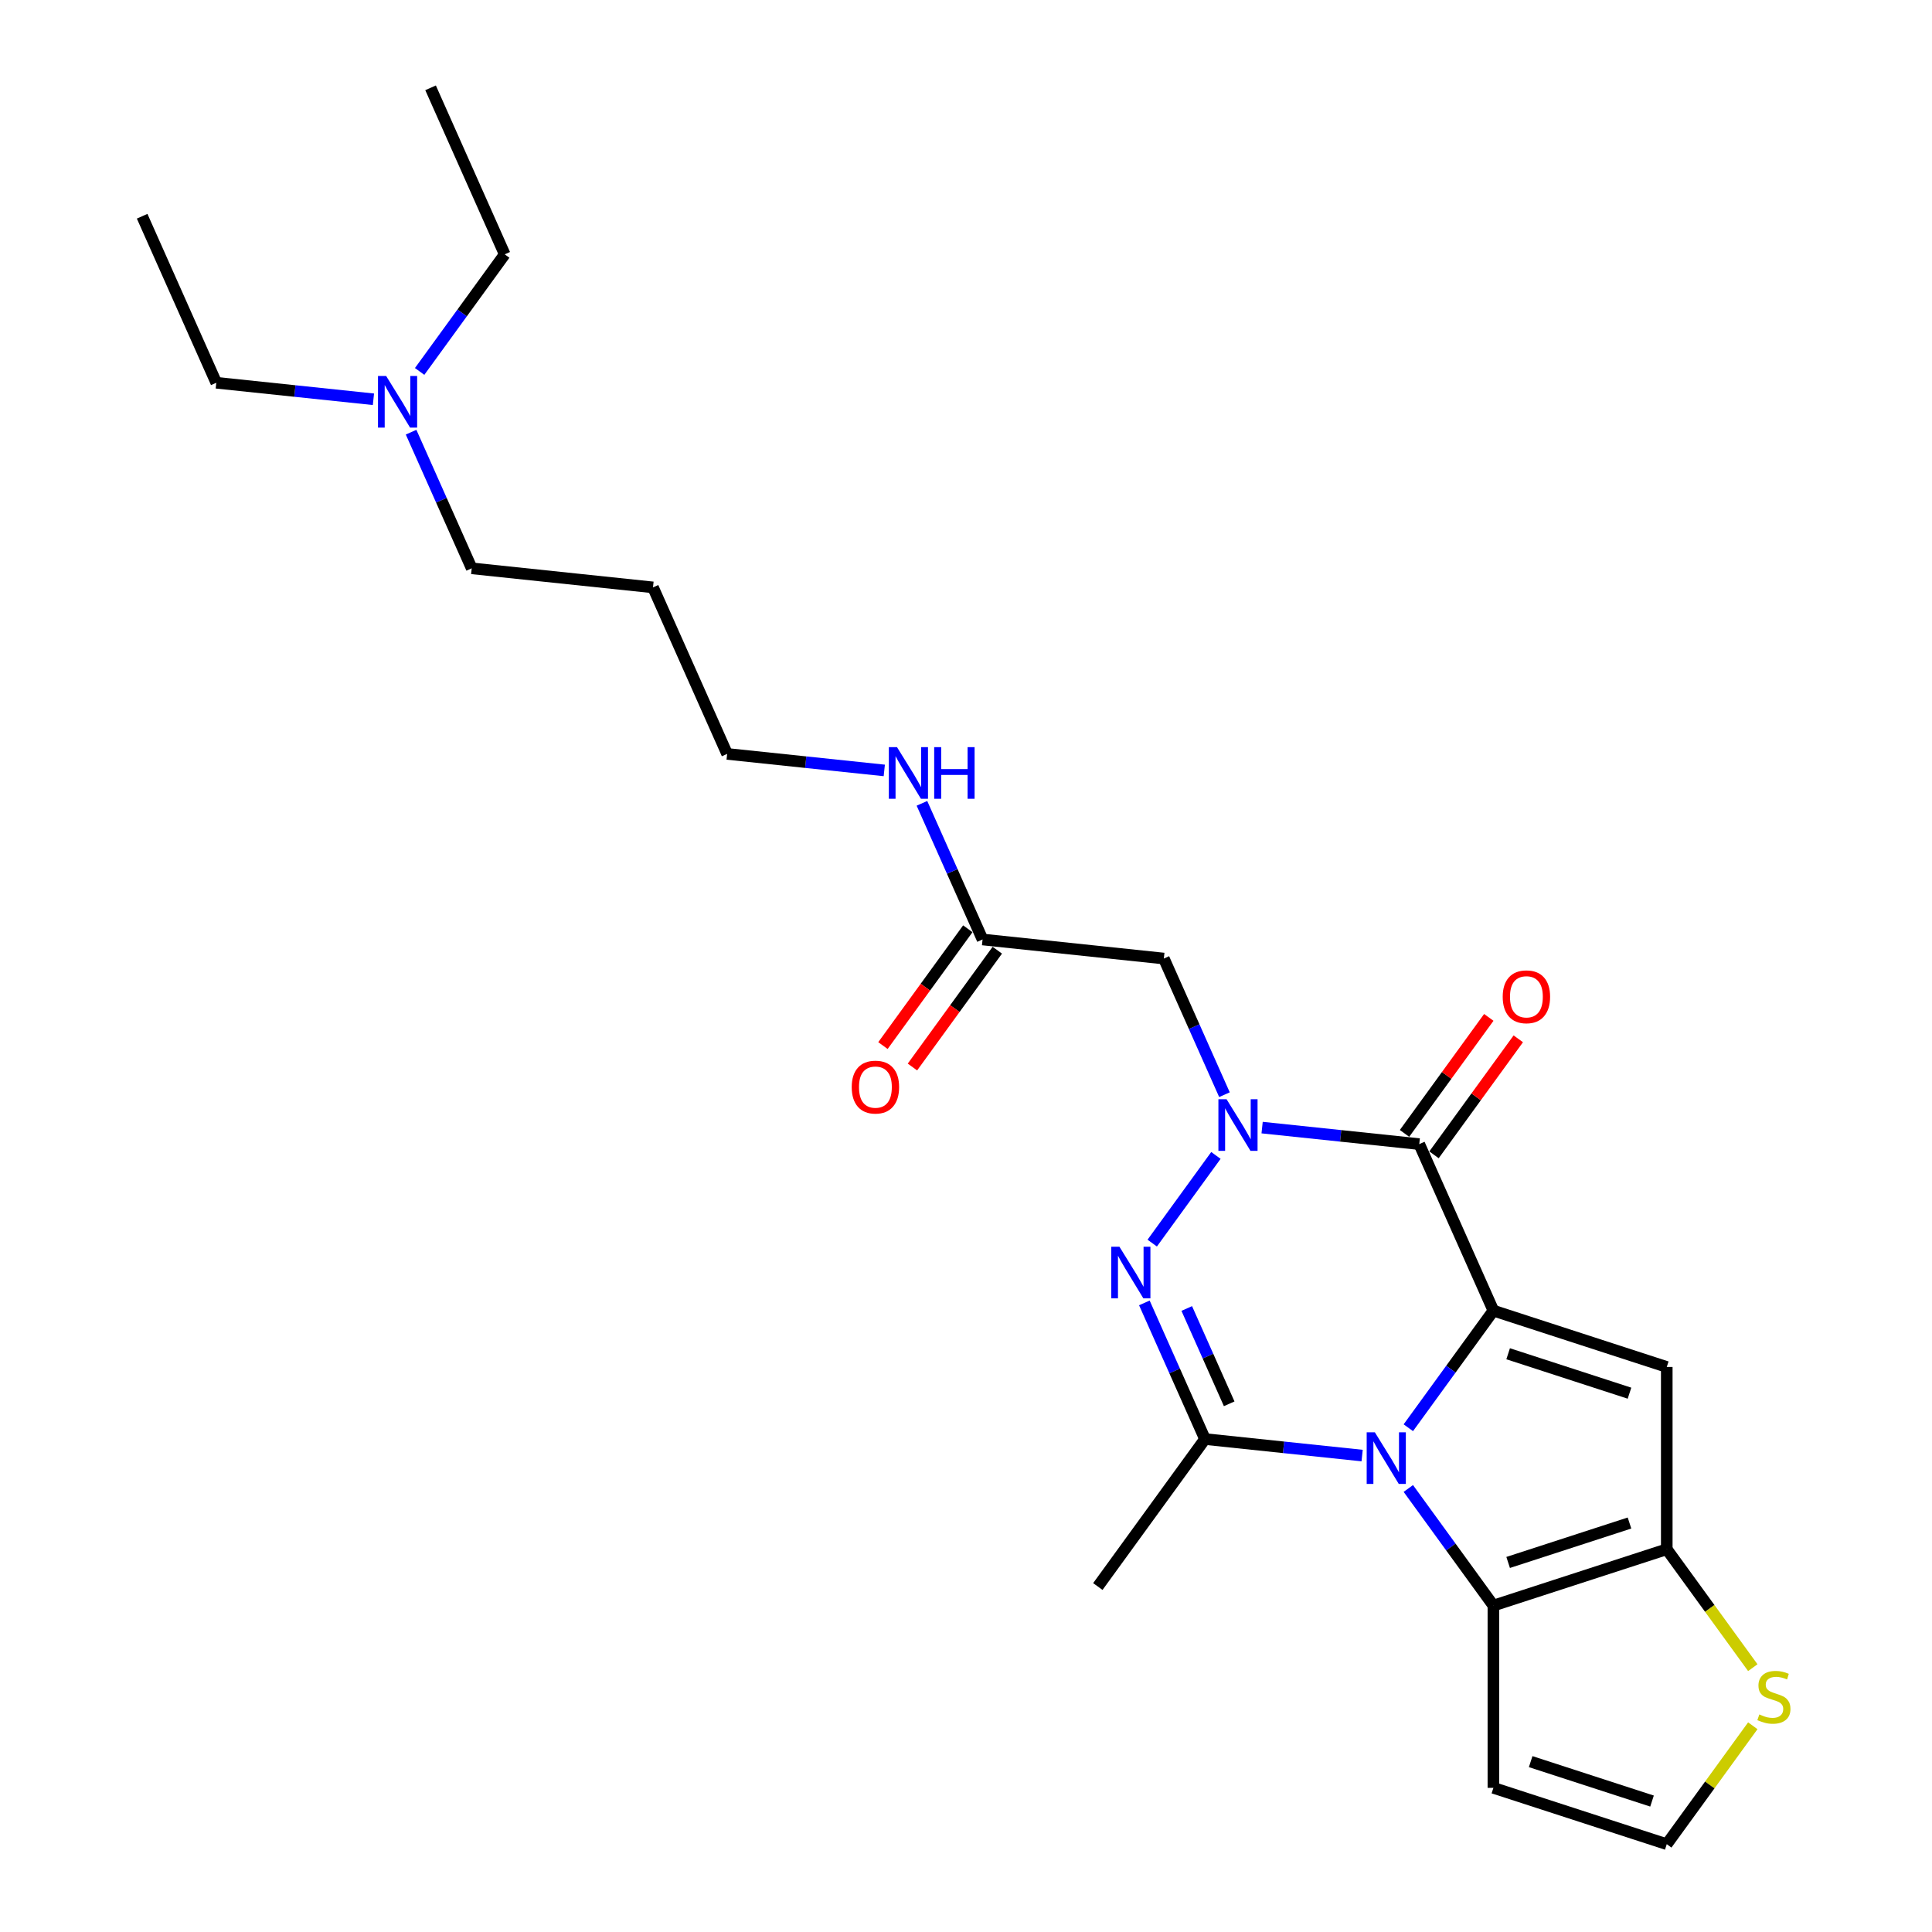 <?xml version='1.0' encoding='iso-8859-1'?>
<svg version='1.1' baseProfile='full'
              xmlns='http://www.w3.org/2000/svg'
                      xmlns:rdkit='http://www.rdkit.org/xml'
                      xmlns:xlink='http://www.w3.org/1999/xlink'
                  xml:space='preserve'
width='1000px' height='1000px' viewBox='0 0 1000 1000'>
<!-- END OF HEADER -->
<rect style='opacity:1.0;fill:#FFFFFF;stroke:none' width='1000' height='1000' x='0' y='0'> </rect>
<path class='bond-0' d='M 772.983,678.383 L 750.965,708.688' style='fill:none;fill-rule:evenodd;stroke:#000000;stroke-width:6px;stroke-linecap:butt;stroke-linejoin:miter;stroke-opacity:1' />
<path class='bond-0' d='M 750.965,708.688 L 728.947,738.994' style='fill:none;fill-rule:evenodd;stroke:#0000FF;stroke-width:6px;stroke-linecap:butt;stroke-linejoin:miter;stroke-opacity:1' />
<path class='bond-2' d='M 772.983,678.383 L 734.608,592.191' style='fill:none;fill-rule:evenodd;stroke:#000000;stroke-width:6px;stroke-linecap:butt;stroke-linejoin:miter;stroke-opacity:1' />
<path class='bond-5' d='M 772.983,678.383 L 862.714,707.538' style='fill:none;fill-rule:evenodd;stroke:#000000;stroke-width:6px;stroke-linecap:butt;stroke-linejoin:miter;stroke-opacity:1' />
<path class='bond-5' d='M 780.612,700.702 L 843.423,721.111' style='fill:none;fill-rule:evenodd;stroke:#000000;stroke-width:6px;stroke-linecap:butt;stroke-linejoin:miter;stroke-opacity:1' />
<path class='bond-4' d='M 705.035,753.399 L 664.365,749.125' style='fill:none;fill-rule:evenodd;stroke:#0000FF;stroke-width:6px;stroke-linecap:butt;stroke-linejoin:miter;stroke-opacity:1' />
<path class='bond-4' d='M 664.365,749.125 L 623.695,744.85' style='fill:none;fill-rule:evenodd;stroke:#000000;stroke-width:6px;stroke-linecap:butt;stroke-linejoin:miter;stroke-opacity:1' />
<path class='bond-6' d='M 728.947,770.431 L 750.965,800.736' style='fill:none;fill-rule:evenodd;stroke:#0000FF;stroke-width:6px;stroke-linecap:butt;stroke-linejoin:miter;stroke-opacity:1' />
<path class='bond-6' d='M 750.965,800.736 L 772.983,831.042' style='fill:none;fill-rule:evenodd;stroke:#000000;stroke-width:6px;stroke-linecap:butt;stroke-linejoin:miter;stroke-opacity:1' />
<path class='bond-1' d='M 653.268,583.642 L 693.938,587.916' style='fill:none;fill-rule:evenodd;stroke:#0000FF;stroke-width:6px;stroke-linecap:butt;stroke-linejoin:miter;stroke-opacity:1' />
<path class='bond-1' d='M 693.938,587.916 L 734.608,592.191' style='fill:none;fill-rule:evenodd;stroke:#000000;stroke-width:6px;stroke-linecap:butt;stroke-linejoin:miter;stroke-opacity:1' />
<path class='bond-3' d='M 629.356,598.047 L 596.387,643.426' style='fill:none;fill-rule:evenodd;stroke:#0000FF;stroke-width:6px;stroke-linecap:butt;stroke-linejoin:miter;stroke-opacity:1' />
<path class='bond-8' d='M 633.778,566.61 L 618.09,531.374' style='fill:none;fill-rule:evenodd;stroke:#0000FF;stroke-width:6px;stroke-linecap:butt;stroke-linejoin:miter;stroke-opacity:1' />
<path class='bond-8' d='M 618.09,531.374 L 602.402,496.137' style='fill:none;fill-rule:evenodd;stroke:#000000;stroke-width:6px;stroke-linecap:butt;stroke-linejoin:miter;stroke-opacity:1' />
<path class='bond-13' d='M 742.241,597.737 L 764.054,567.714' style='fill:none;fill-rule:evenodd;stroke:#000000;stroke-width:6px;stroke-linecap:butt;stroke-linejoin:miter;stroke-opacity:1' />
<path class='bond-13' d='M 764.054,567.714 L 785.866,537.692' style='fill:none;fill-rule:evenodd;stroke:#FF0000;stroke-width:6px;stroke-linecap:butt;stroke-linejoin:miter;stroke-opacity:1' />
<path class='bond-13' d='M 726.975,586.645 L 748.788,556.623' style='fill:none;fill-rule:evenodd;stroke:#000000;stroke-width:6px;stroke-linecap:butt;stroke-linejoin:miter;stroke-opacity:1' />
<path class='bond-13' d='M 748.788,556.623 L 770.6,526.6' style='fill:none;fill-rule:evenodd;stroke:#FF0000;stroke-width:6px;stroke-linecap:butt;stroke-linejoin:miter;stroke-opacity:1' />
<path class='bond-26' d='M 592.318,674.377 L 608.007,709.613' style='fill:none;fill-rule:evenodd;stroke:#0000FF;stroke-width:6px;stroke-linecap:butt;stroke-linejoin:miter;stroke-opacity:1' />
<path class='bond-26' d='M 608.007,709.613 L 623.695,744.85' style='fill:none;fill-rule:evenodd;stroke:#000000;stroke-width:6px;stroke-linecap:butt;stroke-linejoin:miter;stroke-opacity:1' />
<path class='bond-26' d='M 614.263,677.273 L 625.245,701.938' style='fill:none;fill-rule:evenodd;stroke:#0000FF;stroke-width:6px;stroke-linecap:butt;stroke-linejoin:miter;stroke-opacity:1' />
<path class='bond-26' d='M 625.245,701.938 L 636.227,726.604' style='fill:none;fill-rule:evenodd;stroke:#000000;stroke-width:6px;stroke-linecap:butt;stroke-linejoin:miter;stroke-opacity:1' />
<path class='bond-16' d='M 623.695,744.85 L 568.238,821.18' style='fill:none;fill-rule:evenodd;stroke:#000000;stroke-width:6px;stroke-linecap:butt;stroke-linejoin:miter;stroke-opacity:1' />
<path class='bond-7' d='M 862.714,707.538 L 862.714,801.886' style='fill:none;fill-rule:evenodd;stroke:#000000;stroke-width:6px;stroke-linecap:butt;stroke-linejoin:miter;stroke-opacity:1' />
<path class='bond-10' d='M 772.983,831.042 L 772.983,925.39' style='fill:none;fill-rule:evenodd;stroke:#000000;stroke-width:6px;stroke-linecap:butt;stroke-linejoin:miter;stroke-opacity:1' />
<path class='bond-25' d='M 772.983,831.042 L 862.714,801.886' style='fill:none;fill-rule:evenodd;stroke:#000000;stroke-width:6px;stroke-linecap:butt;stroke-linejoin:miter;stroke-opacity:1' />
<path class='bond-25' d='M 780.612,808.722 L 843.423,788.313' style='fill:none;fill-rule:evenodd;stroke:#000000;stroke-width:6px;stroke-linecap:butt;stroke-linejoin:miter;stroke-opacity:1' />
<path class='bond-9' d='M 862.714,801.886 L 884.98,832.532' style='fill:none;fill-rule:evenodd;stroke:#000000;stroke-width:6px;stroke-linecap:butt;stroke-linejoin:miter;stroke-opacity:1' />
<path class='bond-9' d='M 884.98,832.532 L 907.245,863.178' style='fill:none;fill-rule:evenodd;stroke:#CCCC00;stroke-width:6px;stroke-linecap:butt;stroke-linejoin:miter;stroke-opacity:1' />
<path class='bond-11' d='M 602.402,496.137 L 508.57,486.275' style='fill:none;fill-rule:evenodd;stroke:#000000;stroke-width:6px;stroke-linecap:butt;stroke-linejoin:miter;stroke-opacity:1' />
<path class='bond-12' d='M 907.245,893.254 L 884.98,923.9' style='fill:none;fill-rule:evenodd;stroke:#CCCC00;stroke-width:6px;stroke-linecap:butt;stroke-linejoin:miter;stroke-opacity:1' />
<path class='bond-12' d='M 884.98,923.9 L 862.714,954.545' style='fill:none;fill-rule:evenodd;stroke:#000000;stroke-width:6px;stroke-linecap:butt;stroke-linejoin:miter;stroke-opacity:1' />
<path class='bond-27' d='M 772.983,925.39 L 862.714,954.545' style='fill:none;fill-rule:evenodd;stroke:#000000;stroke-width:6px;stroke-linecap:butt;stroke-linejoin:miter;stroke-opacity:1' />
<path class='bond-27' d='M 792.274,911.817 L 855.085,932.226' style='fill:none;fill-rule:evenodd;stroke:#000000;stroke-width:6px;stroke-linecap:butt;stroke-linejoin:miter;stroke-opacity:1' />
<path class='bond-14' d='M 500.937,480.729 L 478.973,510.959' style='fill:none;fill-rule:evenodd;stroke:#000000;stroke-width:6px;stroke-linecap:butt;stroke-linejoin:miter;stroke-opacity:1' />
<path class='bond-14' d='M 478.973,510.959 L 457.01,541.189' style='fill:none;fill-rule:evenodd;stroke:#FF0000;stroke-width:6px;stroke-linecap:butt;stroke-linejoin:miter;stroke-opacity:1' />
<path class='bond-14' d='M 516.203,491.821 L 494.239,522.051' style='fill:none;fill-rule:evenodd;stroke:#000000;stroke-width:6px;stroke-linecap:butt;stroke-linejoin:miter;stroke-opacity:1' />
<path class='bond-14' d='M 494.239,522.051 L 472.276,552.281' style='fill:none;fill-rule:evenodd;stroke:#FF0000;stroke-width:6px;stroke-linecap:butt;stroke-linejoin:miter;stroke-opacity:1' />
<path class='bond-15' d='M 508.57,486.275 L 492.881,451.038' style='fill:none;fill-rule:evenodd;stroke:#000000;stroke-width:6px;stroke-linecap:butt;stroke-linejoin:miter;stroke-opacity:1' />
<path class='bond-15' d='M 492.881,451.038 L 477.193,415.802' style='fill:none;fill-rule:evenodd;stroke:#0000FF;stroke-width:6px;stroke-linecap:butt;stroke-linejoin:miter;stroke-opacity:1' />
<path class='bond-19' d='M 457.703,398.77 L 417.033,394.496' style='fill:none;fill-rule:evenodd;stroke:#0000FF;stroke-width:6px;stroke-linecap:butt;stroke-linejoin:miter;stroke-opacity:1' />
<path class='bond-19' d='M 417.033,394.496 L 376.363,390.221' style='fill:none;fill-rule:evenodd;stroke:#000000;stroke-width:6px;stroke-linecap:butt;stroke-linejoin:miter;stroke-opacity:1' />
<path class='bond-17' d='M 212.78,223.694 L 228.468,258.931' style='fill:none;fill-rule:evenodd;stroke:#0000FF;stroke-width:6px;stroke-linecap:butt;stroke-linejoin:miter;stroke-opacity:1' />
<path class='bond-17' d='M 228.468,258.931 L 244.156,294.167' style='fill:none;fill-rule:evenodd;stroke:#000000;stroke-width:6px;stroke-linecap:butt;stroke-linejoin:miter;stroke-opacity:1' />
<path class='bond-21' d='M 193.29,206.663 L 152.62,202.388' style='fill:none;fill-rule:evenodd;stroke:#0000FF;stroke-width:6px;stroke-linecap:butt;stroke-linejoin:miter;stroke-opacity:1' />
<path class='bond-21' d='M 152.62,202.388 L 111.95,198.114' style='fill:none;fill-rule:evenodd;stroke:#000000;stroke-width:6px;stroke-linecap:butt;stroke-linejoin:miter;stroke-opacity:1' />
<path class='bond-22' d='M 217.202,192.257 L 239.22,161.952' style='fill:none;fill-rule:evenodd;stroke:#0000FF;stroke-width:6px;stroke-linecap:butt;stroke-linejoin:miter;stroke-opacity:1' />
<path class='bond-22' d='M 239.22,161.952 L 261.238,131.646' style='fill:none;fill-rule:evenodd;stroke:#000000;stroke-width:6px;stroke-linecap:butt;stroke-linejoin:miter;stroke-opacity:1' />
<path class='bond-18' d='M 337.988,304.03 L 376.363,390.221' style='fill:none;fill-rule:evenodd;stroke:#000000;stroke-width:6px;stroke-linecap:butt;stroke-linejoin:miter;stroke-opacity:1' />
<path class='bond-20' d='M 337.988,304.03 L 244.156,294.167' style='fill:none;fill-rule:evenodd;stroke:#000000;stroke-width:6px;stroke-linecap:butt;stroke-linejoin:miter;stroke-opacity:1' />
<path class='bond-23' d='M 111.95,198.114 L 73.575,111.922' style='fill:none;fill-rule:evenodd;stroke:#000000;stroke-width:6px;stroke-linecap:butt;stroke-linejoin:miter;stroke-opacity:1' />
<path class='bond-24' d='M 261.238,131.646 L 222.863,45.455' style='fill:none;fill-rule:evenodd;stroke:#000000;stroke-width:6px;stroke-linecap:butt;stroke-linejoin:miter;stroke-opacity:1' />
<path  class='atom-1' d='M 711.62 741.352
L 720.376 755.505
Q 721.244 756.901, 722.64 759.43
Q 724.037 761.958, 724.112 762.109
L 724.112 741.352
L 727.66 741.352
L 727.66 768.072
L 723.999 768.072
L 714.602 752.599
Q 713.507 750.787, 712.337 748.712
Q 711.205 746.636, 710.866 745.994
L 710.866 768.072
L 707.393 768.072
L 707.393 741.352
L 711.62 741.352
' fill='#0000FF'/>
<path  class='atom-2' d='M 634.87 568.969
L 643.626 583.121
Q 644.494 584.518, 645.89 587.046
Q 647.287 589.575, 647.362 589.726
L 647.362 568.969
L 650.91 568.969
L 650.91 595.688
L 647.249 595.688
L 637.852 580.215
Q 636.757 578.404, 635.587 576.328
Q 634.455 574.253, 634.116 573.611
L 634.116 595.688
L 630.643 595.688
L 630.643 568.969
L 634.87 568.969
' fill='#0000FF'/>
<path  class='atom-4' d='M 579.414 645.299
L 588.169 659.451
Q 589.037 660.847, 590.434 663.376
Q 591.83 665.904, 591.905 666.055
L 591.905 645.299
L 595.453 645.299
L 595.453 672.018
L 591.792 672.018
L 582.395 656.545
Q 581.301 654.733, 580.131 652.658
Q 578.998 650.582, 578.659 649.941
L 578.659 672.018
L 575.187 672.018
L 575.187 645.299
L 579.414 645.299
' fill='#0000FF'/>
<path  class='atom-10' d='M 910.623 887.387
Q 910.925 887.5, 912.17 888.028
Q 913.415 888.556, 914.774 888.896
Q 916.17 889.198, 917.529 889.198
Q 920.058 889.198, 921.529 887.99
Q 923.001 886.745, 923.001 884.594
Q 923.001 883.122, 922.246 882.216
Q 921.529 881.311, 920.397 880.82
Q 919.265 880.329, 917.378 879.763
Q 915.001 879.046, 913.566 878.367
Q 912.17 877.688, 911.151 876.253
Q 910.17 874.819, 910.17 872.404
Q 910.17 869.045, 912.434 866.97
Q 914.736 864.894, 919.265 864.894
Q 922.36 864.894, 925.869 866.366
L 925.001 869.272
Q 921.794 867.951, 919.378 867.951
Q 916.774 867.951, 915.34 869.045
Q 913.906 870.102, 913.944 871.951
Q 913.944 873.385, 914.661 874.253
Q 915.416 875.121, 916.472 875.612
Q 917.567 876.102, 919.378 876.669
Q 921.794 877.423, 923.228 878.178
Q 924.662 878.933, 925.681 880.48
Q 926.737 881.99, 926.737 884.594
Q 926.737 888.292, 924.247 890.293
Q 921.794 892.255, 917.68 892.255
Q 915.302 892.255, 913.491 891.727
Q 911.717 891.236, 909.604 890.368
L 910.623 887.387
' fill='#CCCC00'/>
<path  class='atom-14' d='M 777.8 515.937
Q 777.8 509.521, 780.97 505.936
Q 784.14 502.351, 790.065 502.351
Q 795.99 502.351, 799.16 505.936
Q 802.33 509.521, 802.33 515.937
Q 802.33 522.428, 799.122 526.126
Q 795.914 529.787, 790.065 529.787
Q 784.178 529.787, 780.97 526.126
Q 777.8 522.466, 777.8 515.937
M 790.065 526.768
Q 794.141 526.768, 796.33 524.051
Q 798.556 521.296, 798.556 515.937
Q 798.556 510.691, 796.33 508.049
Q 794.141 505.37, 790.065 505.37
Q 785.989 505.37, 783.762 508.011
Q 781.573 510.653, 781.573 515.937
Q 781.573 521.334, 783.762 524.051
Q 785.989 526.768, 790.065 526.768
' fill='#FF0000'/>
<path  class='atom-15' d='M 440.848 562.68
Q 440.848 556.264, 444.018 552.679
Q 447.188 549.094, 453.113 549.094
Q 459.038 549.094, 462.208 552.679
Q 465.378 556.264, 465.378 562.68
Q 465.378 569.171, 462.171 572.87
Q 458.963 576.53, 453.113 576.53
Q 447.226 576.53, 444.018 572.87
Q 440.848 569.209, 440.848 562.68
M 453.113 573.511
Q 457.189 573.511, 459.378 570.794
Q 461.605 568.039, 461.605 562.68
Q 461.605 557.434, 459.378 554.792
Q 457.189 552.113, 453.113 552.113
Q 449.037 552.113, 446.811 554.755
Q 444.622 557.396, 444.622 562.68
Q 444.622 568.077, 446.811 570.794
Q 449.037 573.511, 453.113 573.511
' fill='#FF0000'/>
<path  class='atom-16' d='M 464.289 386.724
L 473.044 400.876
Q 473.912 402.272, 475.309 404.801
Q 476.705 407.329, 476.78 407.48
L 476.78 386.724
L 480.328 386.724
L 480.328 413.443
L 476.667 413.443
L 467.27 397.97
Q 466.176 396.158, 465.006 394.083
Q 463.873 392.007, 463.534 391.366
L 463.534 413.443
L 460.062 413.443
L 460.062 386.724
L 464.289 386.724
' fill='#0000FF'/>
<path  class='atom-16' d='M 483.536 386.724
L 487.159 386.724
L 487.159 398.083
L 500.82 398.083
L 500.82 386.724
L 504.443 386.724
L 504.443 413.443
L 500.82 413.443
L 500.82 401.102
L 487.159 401.102
L 487.159 413.443
L 483.536 413.443
L 483.536 386.724
' fill='#0000FF'/>
<path  class='atom-18' d='M 199.875 194.616
L 208.631 208.768
Q 209.499 210.165, 210.895 212.693
Q 212.292 215.222, 212.367 215.373
L 212.367 194.616
L 215.915 194.616
L 215.915 221.336
L 212.254 221.336
L 202.857 205.862
Q 201.762 204.051, 200.592 201.975
Q 199.46 199.9, 199.12 199.258
L 199.12 221.336
L 195.648 221.336
L 195.648 194.616
L 199.875 194.616
' fill='#0000FF'/>
</svg>
